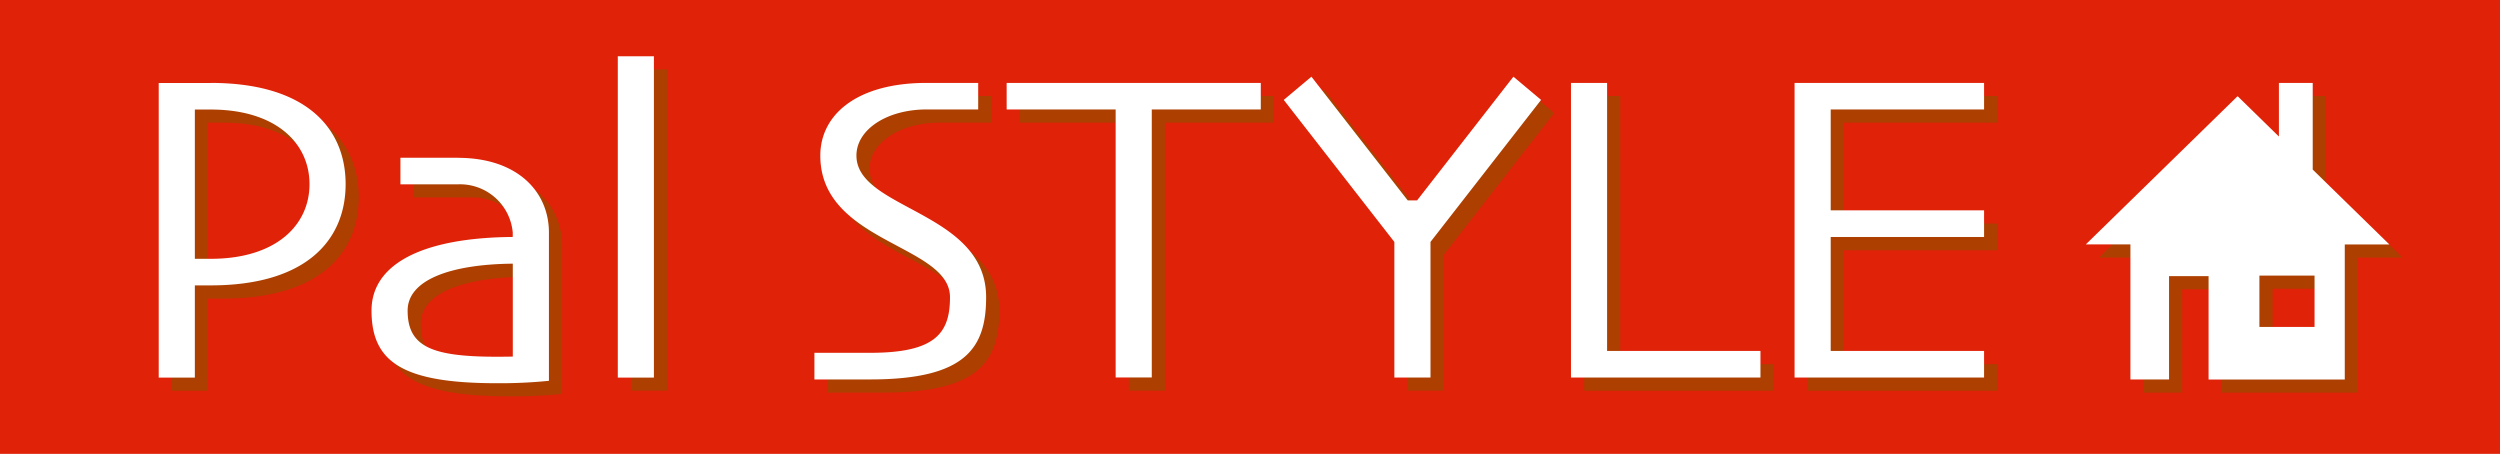 <svg id="Group_88103" data-name="Group 88103" xmlns="http://www.w3.org/2000/svg" xmlns:xlink="http://www.w3.org/1999/xlink" width="155.784" height="28.281" viewBox="0 0 155.784 28.281">
  <defs>
    <clipPath id="clip-path">
      <rect id="Rectangle_15283" data-name="Rectangle 15283" width="155.784" height="28.281" fill="none"/>
    </clipPath>
  </defs>
  <rect id="Rectangle_15282" data-name="Rectangle 15282" width="155.784" height="28.281" fill="#e02208"/>
  <g id="Group_29305" data-name="Group 29305">
    <g id="Group_29304" data-name="Group 29304" clip-path="url(#clip-path)">
      <path id="Path_94458" data-name="Path 94458" d="M221.66,88.355h-3.569v1.658h3.569a3.3,3.3,0,0,1,3.43,3v.278c-5.793.048-8.8,1.769-8.8,4.583,0,3.167,1.864,4.53,7.815,4.53a30.019,30.019,0,0,0,3.24-.149V93.017c0-2.539-1.943-4.662-5.682-4.662m3.43,12.387c-.317.005-.645.009-.989.009-4.054,0-5.564-.623-5.564-2.874,0-1.9,2.631-2.886,6.553-2.925Zm6.543,1.311h2.251V82.033h-2.251ZM206.267,83.691h-3.24v18.362h2.251V96.31h.989c5.951,0,8.407-2.824,8.407-6.309s-2.456-6.309-8.407-6.309m0,10.96h-.989v-9.3h.989c4.054,0,6.155,2.084,6.155,4.651s-2.1,4.651-6.155,4.651m40.241-6.429c0-1.621,1.9-2.874,4.378-2.874H254.1V83.691h-3.209c-4.371,0-6.63,2-6.63,4.532,0,5.454,8.081,5.528,8.081,8.823,0,2.253-.917,3.466-4.971,3.466h-3.478v1.658h3.478c5.951,0,7.222-1.955,7.222-5.124,0-5.363-8.081-5.452-8.081-8.823m70.267-2.874V83.691H304.966v18.362h11.809V100.4h-9.557v-7.1h9.557V91.636h-9.557V85.35Zm-23.492-1.658h-2.251v18.362h11.808V100.4h-9.557ZM255.868,85.35h6.792v16.7h2.251V85.35H271.7V83.691H255.868Zm25.576,5.663h-.585l-6-7.71-1.724,1.448,6.892,8.85v8.452h2.251V93.6l6.892-8.85L287.443,83.3Z" transform="translate(-192.32 -77.707)" fill="#ad3f00"/>
      <path id="Path_94459" data-name="Path 94459" d="M2494.221,118.879v-5.4h-2.107v3.345l-2.576-2.516-9.459,9.238h2.781v8.414h2.407v-6.441h2.462v6.441h8.488v-8.414H2499Zm.114,9.807H2490.9v-3.2h3.436Z" transform="translate(-2349.287 -107.493)" fill="#ad3f00"/>
      <path id="Path_94460" data-name="Path 94460" d="M206.108,72.836h-3.569v1.657h3.569a3.3,3.3,0,0,1,3.43,3v.279c-5.792.046-8.8,1.767-8.8,4.582,0,3.169,1.864,4.532,7.815,4.532a30.467,30.467,0,0,0,3.24-.15V77.5c0-2.537-1.942-4.66-5.682-4.66m3.43,12.386c-.316.005-.644.009-.989.009-4.054,0-5.564-.621-5.564-2.874,0-1.9,2.631-2.886,6.553-2.925Zm6.543,1.311h2.251V66.514h-2.251Zm-25.367-18.36h-3.24v18.36h2.252V80.789h.988c5.951,0,8.407-2.824,8.407-6.309s-2.456-6.307-8.407-6.307m0,10.959h-.988v-9.3h.988c4.054,0,6.156,2.084,6.156,4.651s-2.1,4.651-6.156,4.651M230.955,72.7c0-1.621,1.9-2.874,4.378-2.874h3.209V68.172h-3.209c-4.371,0-6.63,1.995-6.63,4.53,0,5.454,8.081,5.53,8.081,8.823,0,2.253-.916,3.466-4.97,3.466h-3.478V86.65h3.478c5.951,0,7.222-1.955,7.222-5.124,0-5.363-8.081-5.452-8.081-8.823m70.267-2.874V68.172H289.413v18.36h11.809V84.874h-9.557v-7.1h9.557v-1.66h-9.557V69.829Zm-23.491-1.656H275.48v18.36h11.808V84.874h-9.557Zm-37.416,1.656h6.792v16.7h2.251v-16.7h6.793V68.172H240.315Zm25.576,5.663h-.585l-6-7.708-1.724,1.447,6.892,8.85v8.452h2.252V78.081l6.892-8.85-1.725-1.447Z" transform="translate(-177.587 -63.006)" fill="#fff"/>
      <path id="Path_94461" data-name="Path 94461" d="M2478.667,103.36v-5.4h-2.107V101.3l-2.574-2.516-9.46,9.238h2.781v8.414h2.407V110h2.463v6.441h8.487v-8.414h2.781Zm.114,9.806h-3.436v-3.2h3.436Z" transform="translate(-2334.553 -92.792)" fill="#fff"/>
    </g>
  </g>
</svg>
